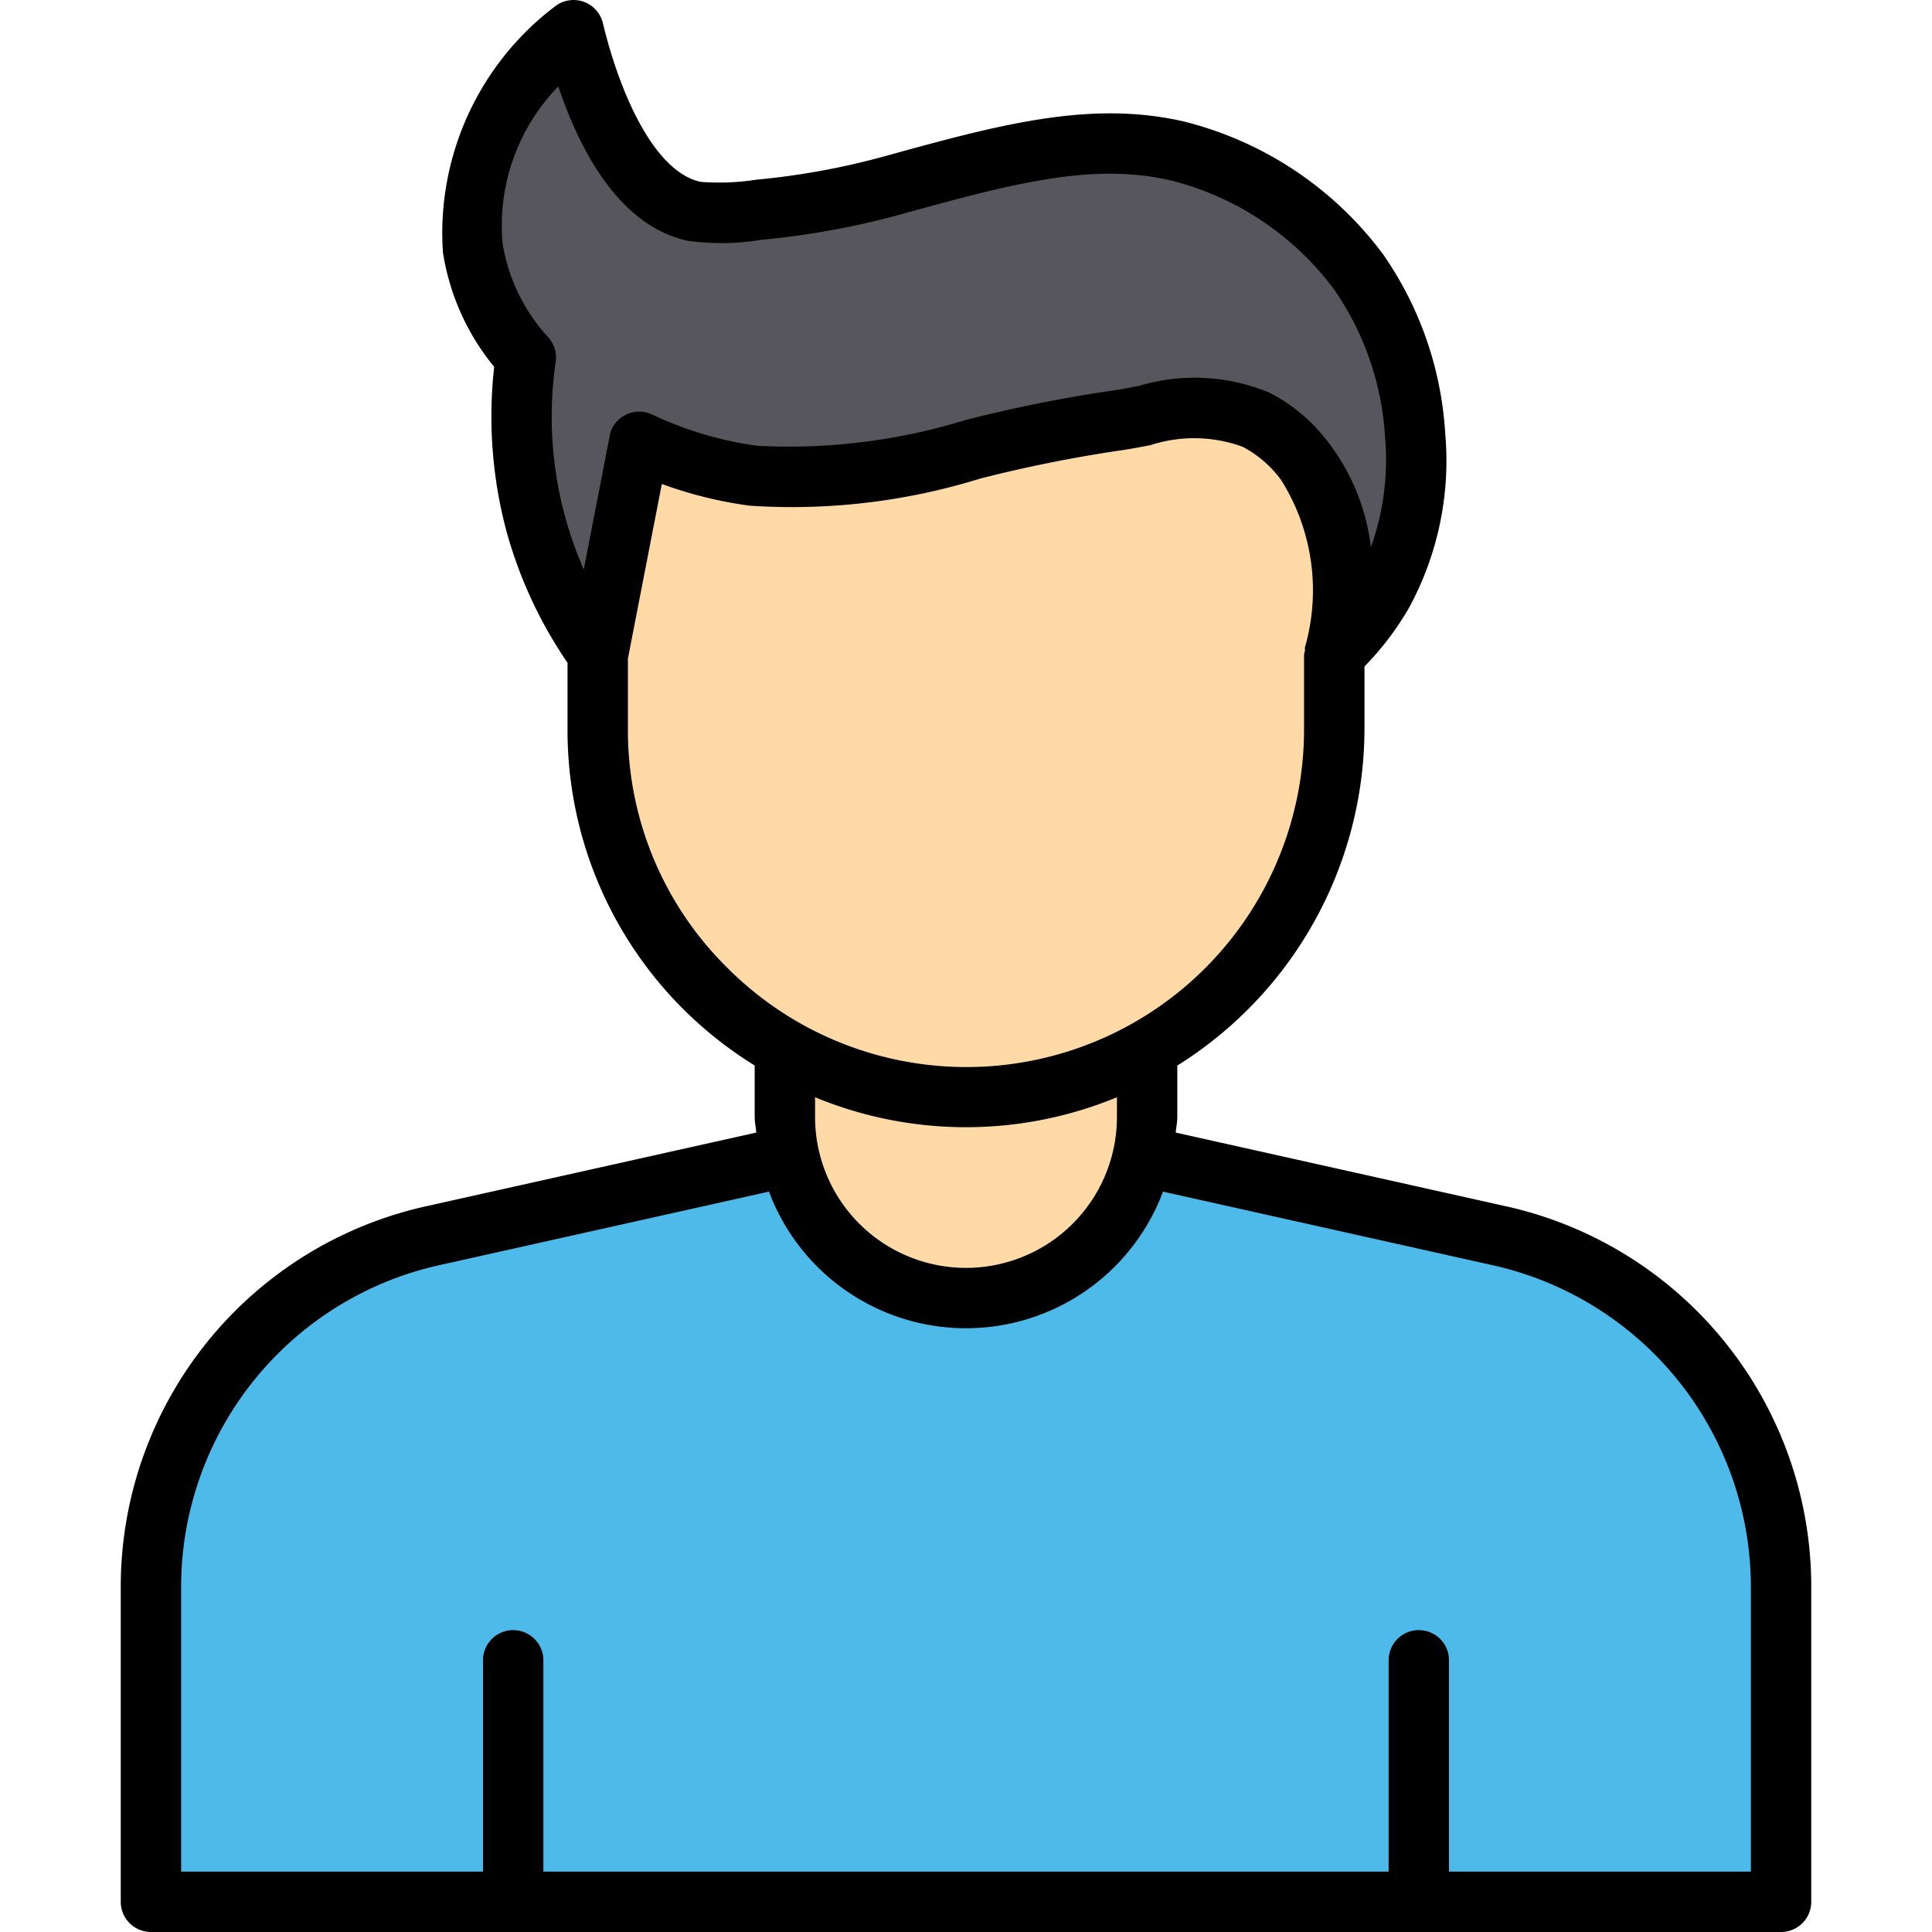 <svg xmlns="http://www.w3.org/2000/svg" data-name="Layer 1" viewBox="0 0 32 32"><path fill="#4ebaea" d="M29.5,26.31V31.5H2.5V26.31a5.99,5.99,0,0,1,4.7-5.85L16,18.5l8.8,1.96A5.99,5.99,0,0,1,29.5,26.31Z"/><path fill="#ffdaa7" d="M19,16.5v2a3,3,0,0,1-6,0v-2Z"/><path fill="#ffdaa7" d="M22.098,5.85v6.22A6.098,6.098,0,0,1,16,18.167h0a6.098,6.098,0,0,1-6.098-6.098V6.85Z"/><path fill="#ffdaa7" d="M22.098,5.85v6.22A6.098,6.098,0,0,1,16,18.167h0a6.098,6.098,0,0,1-6.098-6.098V6.85Z"/><path fill="#58565d" d="M9.902,10.85q.343-1.766.686-3.531a6.453,6.453,0,0,0,1.897.562c1.816.241,3.76-.612,5.928-.903a3.88,3.88,0,0,1,2.393-.024,2.332,2.332,0,0,1,.806.689,2.918,2.918,0,0,1,.485,1.649c.001.018 0.0.008,0,.831,0,.145,0,.584,0,.727a4.348,4.348,0,0,0,.807-1.032,4.618,4.618,0,0,0,.534-2.615A5.287,5.287,0,0,0,22.5,4.5a5.357,5.357,0,0,0-3-2c-1.446-.332-2.857.057-4.756.581a12.55,12.55,0,0,1-2.169.392A3.889,3.889,0,0,1,11.5,3.5c-1.289-.275-1.854-2.39-2-3A4.229,4.229,0,0,0,7.83,4.106a3.494,3.494,0,0,0,.878,1.815,6.794,6.794,0,0,0,1.194,4.929Z"/><path fill="#fdc475" d="M22.098,10.292l-0-.001c-0.0.19,0,.454 0.0.559l0-0C22.098,10.302,22.098,10.308,22.098,10.292Z"/><path d="M24.909,19.972l-5.435-1.213c.007-.087.026-.17.026-.259v-.851a6.589,6.589,0,0,0,3.1-5.579V11.039a4.84,4.84,0,0,0,.74-.976,5.104,5.104,0,0,0,.597-2.89A5.793,5.793,0,0,0,22.906,4.209,5.886,5.886,0,0,0,19.612,2.013c-1.567-.361-3.082.057-5.014.59a12.281,12.281,0,0,1-2.07.373,3.974,3.974,0,0,1-.923.036C10.836,2.847,10.265,1.546,9.986.384A.5.5,0,0,0,9.2.1,4.711,4.711,0,0,0,7.336,4.177a3.936,3.936,0,0,0,.849,1.899,7.369,7.369,0,0,0,.204,2.724A7.28,7.28,0,0,0,9.4,10.978v1.092a6.519,6.519,0,0,0,1.937,4.664A6.591,6.591,0,0,0,12.5,17.648V18.5c0,.089.02.172.026.259L7.092,19.972A6.456,6.456,0,0,0,2,26.31V31.5a.5.5,0,0,0,.5.5h27a.5.5,0,0,0,.5-.5V26.31A6.455,6.455,0,0,0,24.909,19.972ZM10.098,7.223l-.429,2.209a6.296,6.296,0,0,1-.465-3.439.498.498,0,0,0-.123-.406A2.998,2.998,0,0,1,8.325,4.033a3.3,3.3,0,0,1,.922-2.601c.36,1.069,1.015,2.314,2.148,2.557a4.117,4.117,0,0,0,1.226-.018,13.417,13.417,0,0,0,2.257-.409c1.851-.51,3.188-.878,4.51-.575a4.836,4.836,0,0,1,2.706,1.804,4.769,4.769,0,0,1,.846,2.441,4.283,4.283,0,0,1-.234,1.831A3.526,3.526,0,0,0,22.007,7.335a2.826,2.826,0,0,0-.977-.829,3.213,3.213,0,0,0-2.167-.114c-.171.033-.344.066-.517.089a23.729,23.729,0,0,0-2.347.474,9.948,9.948,0,0,1-3.45.429,5.912,5.912,0,0,1-1.749-.519.5.5,0,0,0-.704.357ZM12.042,16.025a5.526,5.526,0,0,1-1.642-3.955V10.91l.562-2.894a6.851,6.851,0,0,0,1.457.36,10.537,10.537,0,0,0,3.813-.448A22.846,22.846,0,0,1,18.48,7.472c.191-.026.382-.062.571-.098A2.344,2.344,0,0,1,20.582,7.4a1.862,1.862,0,0,1,.637.55A3.429,3.429,0,0,1,21.612,10.729c-.004.015.006.029.003.044a.471.471,0,0,0-.016.077v1.22A5.592,5.592,0,0,1,12.042,16.025Zm6.458,2.149V18.5a2.5,2.5,0,0,1-5,0v-.326a6.547,6.547,0,0,0,5,0ZM29,31H24V27.5a.5.5,0,0,0-1,0V31H9V27.5a.5.5,0,0,0-1,0V31H3V26.31a5.462,5.462,0,0,1,4.309-5.362l5.428-1.211a3.484,3.484,0,0,0,6.526 0l5.428,1.212A5.462,5.462,0,0,1,29,26.31Z"/></svg>
